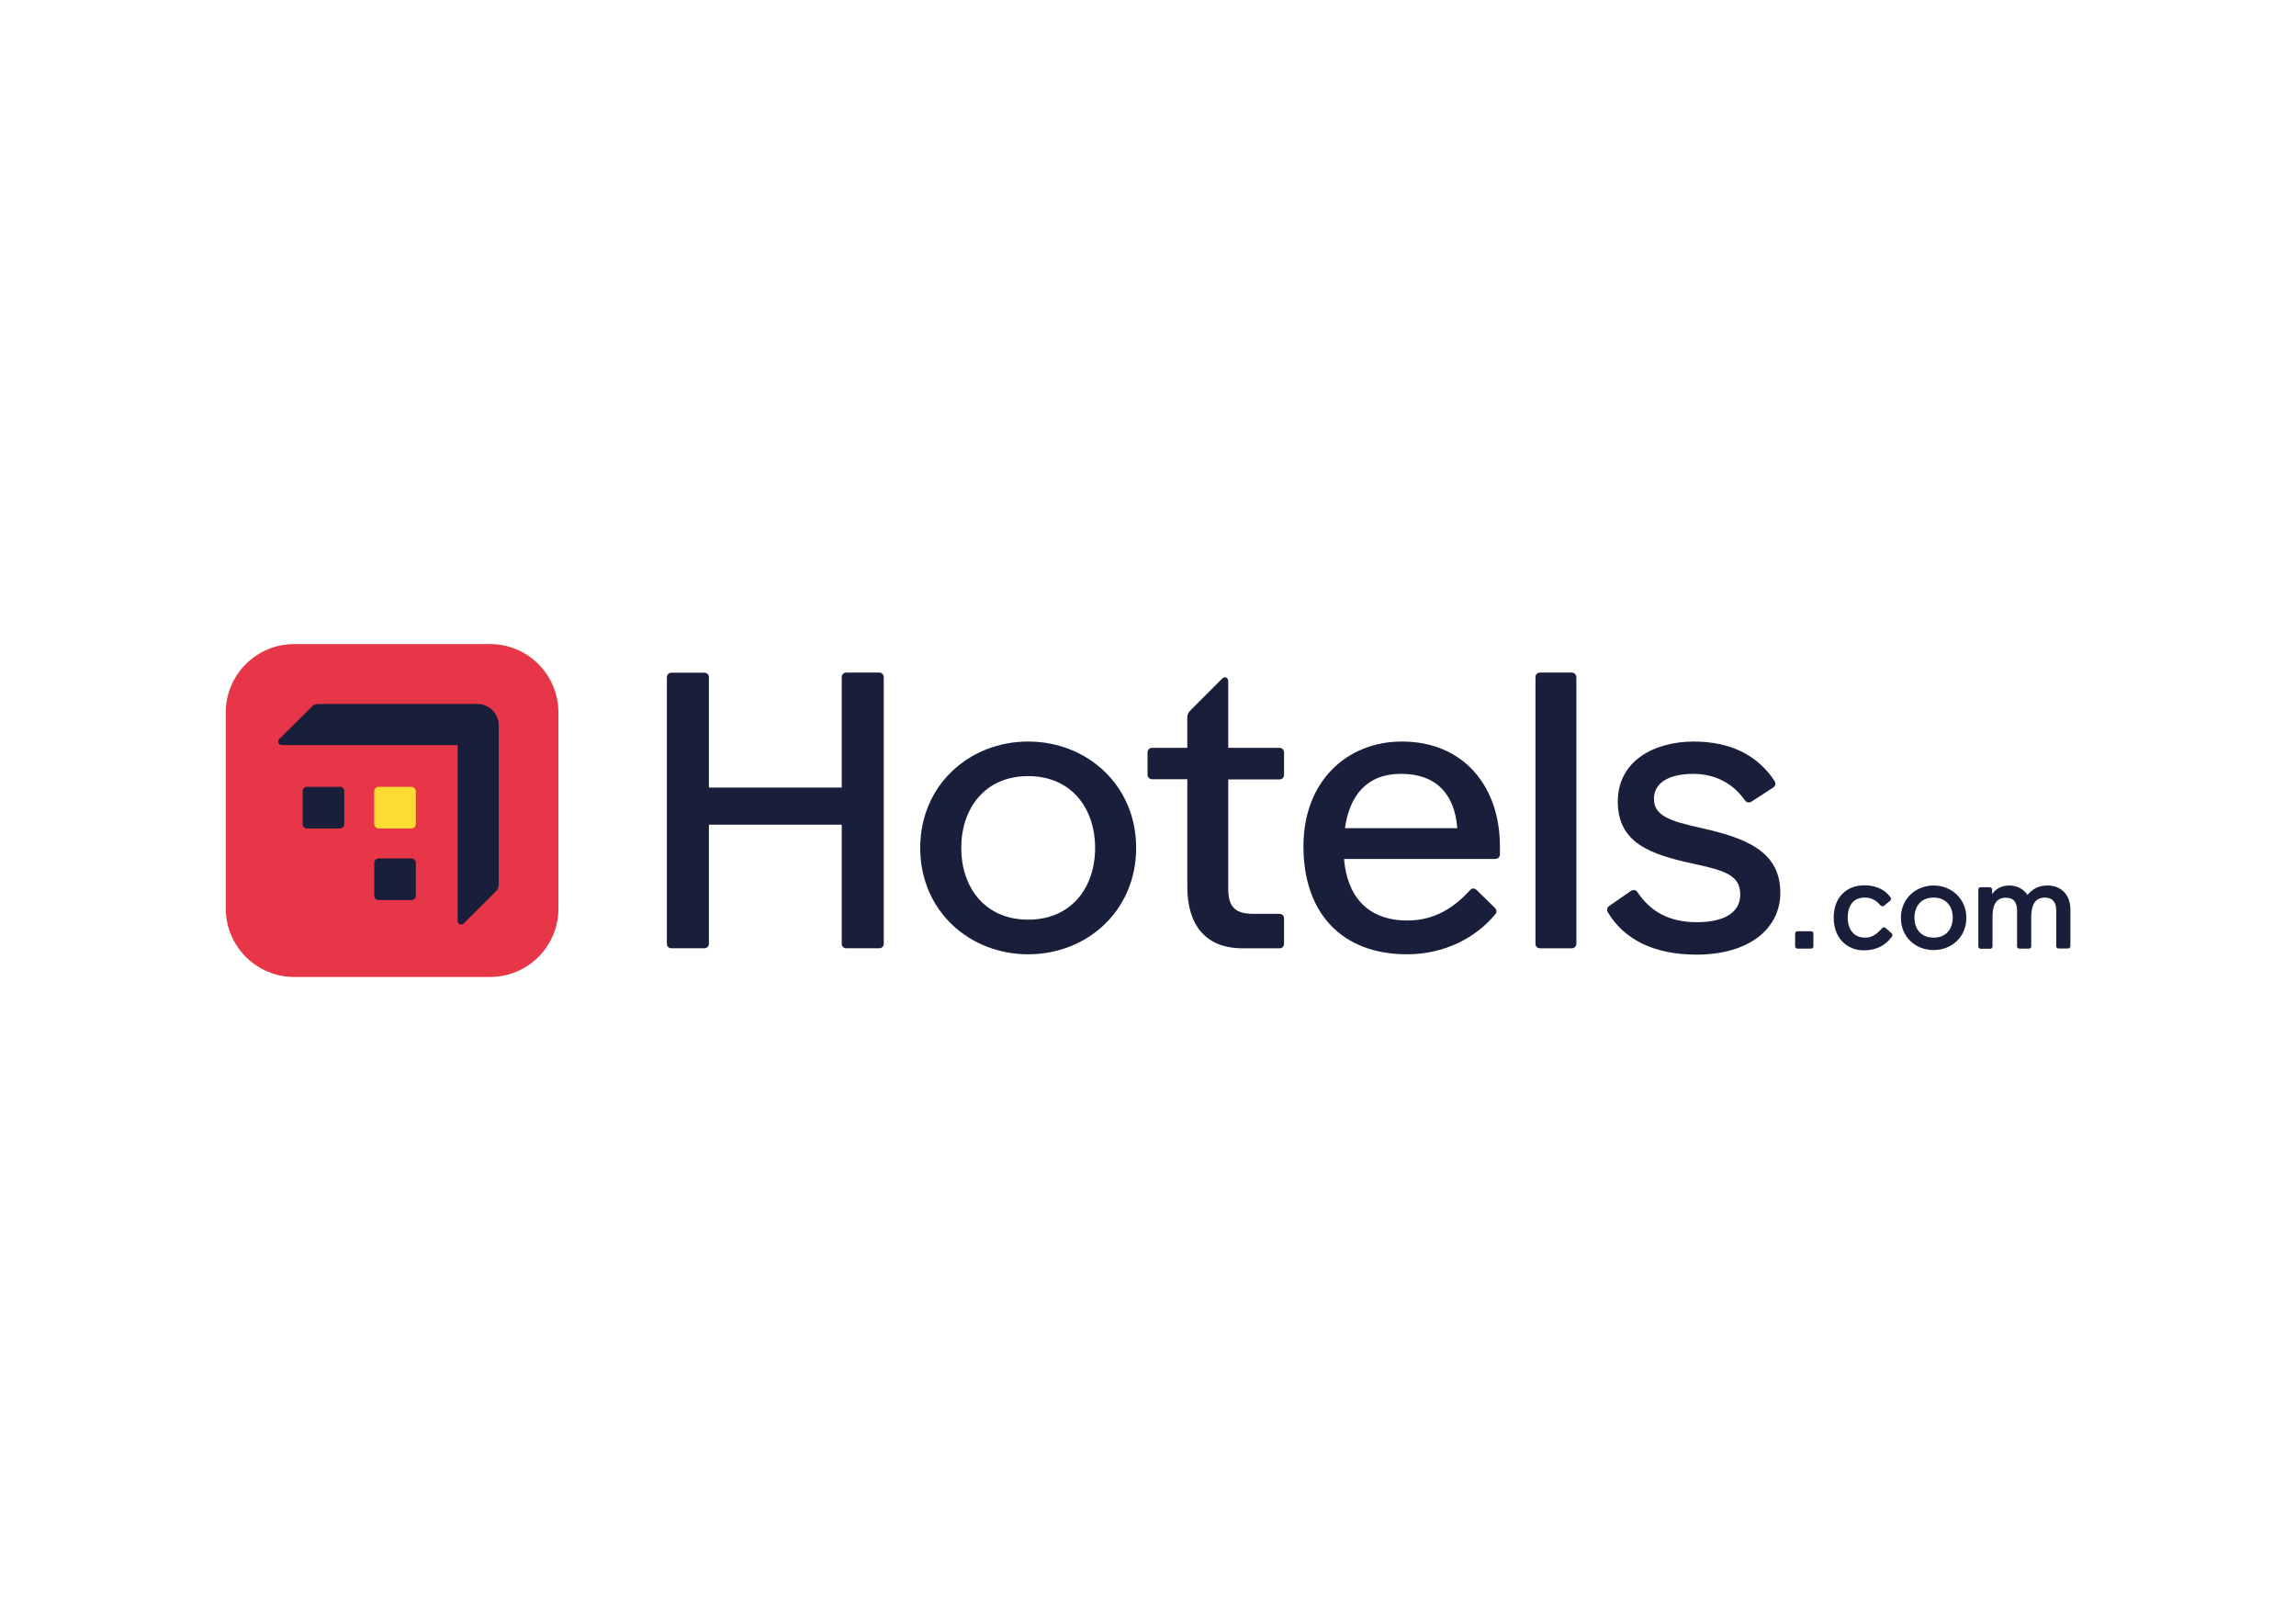 <?xml version="1.0" encoding="utf-8"?>
<!-- Generator: Adobe Illustrator 27.5.0, SVG Export Plug-In . SVG Version: 6.00 Build 0)  -->
<svg version="1.1" id="katman_1" xmlns="http://www.w3.org/2000/svg" xmlns:xlink="http://www.w3.org/1999/xlink" x="0px" y="0px"
	 viewBox="0 0 841.89 595.28" style="enable-background:new 0 0 841.89 595.28;" xml:space="preserve">
<style type="text/css">
	.st0{clip-path:url(#SVGID_00000090260843074373727350000009205750514929044912_);}
	.st1{fill:#E73648;}
	.st2{fill:#191F3A;}
	.st3{fill:#FDDB33;}
</style>
<g>
	<defs>
		<rect id="SVGID_1_" x="82.77" y="236.12" width="676.33" height="122.04"/>
	</defs>
	<clipPath id="SVGID_00000154402318885765304000000003246101361554739073_">
		<use xlink:href="#SVGID_1_"  style="overflow:visible;"/>
	</clipPath>
	<g style="clip-path:url(#SVGID_00000154402318885765304000000003246101361554739073_);">
		<path class="st1" d="M179.69,358.17h-71.84c-13.82,0-25.07-11.25-25.07-25.13V261.2c0-13.82,11.25-25.07,25.07-25.07h71.84
			c13.88,0,25.07,11.25,25.07,25.07v71.84C204.82,346.92,193.57,358.17,179.69,358.17z"/>
		<path class="st2" d="M126.28,290.18c0-1.02-0.7-1.71-1.71-1.71h-11.89c-1.02,0-1.71,0.7-1.71,1.71v11.84
			c0,1.02,0.7,1.71,1.71,1.71h11.84c1.02,0,1.71-0.7,1.71-1.71v-11.84H126.28z"/>
		<path class="st2" d="M152.48,316.43c0-1.02-0.75-1.71-1.71-1.71h-11.84c-1.02,0-1.71,0.7-1.71,1.71v11.84
			c0,1.02,0.7,1.71,1.71,1.71h11.84c1.02,0,1.71-0.7,1.71-1.71V316.43L152.48,316.43z"/>
		<path class="st3" d="M152.48,290.18c0-1.02-0.7-1.71-1.71-1.71h-11.84c-1.02,0-1.71,0.7-1.71,1.71v11.84
			c0,1.02,0.7,1.71,1.71,1.71h11.84c1.02,0,1.71-0.7,1.71-1.71V290.18L152.48,290.18z"/>
		<path class="st2" d="M493.16,303.63c1.72-12.05,8.04-19.93,20.57-19.93c12.86,0,19.66,7.39,20.63,19.93H493.16z M514.05,271.86
			c-20.09,0-36.11,14.47-36.11,38.41c0,24.54,14.14,39.59,37.98,39.59c13.72,0,25.13-6.05,32.2-14.47c0.43-0.43,0.59-0.86,0.59-1.29
			c0-0.43-0.16-0.86-0.59-1.29l-6.64-6.48c-0.43-0.43-0.86-0.59-1.29-0.59s-0.86,0.27-1.29,0.75c-5.46,5.95-12.59,10.98-22.82,10.98
			c-14.95,0-22.13-9.22-23.25-22.56h55.45c1.02,0,1.71-0.75,1.71-1.71v-2.89C550,288.36,536.71,271.86,514.05,271.86z"/>
		<path class="st2" d="M322.35,246.57h-12c-1.02,0-1.71,0.75-1.71,1.71v40.45h-48.7v-40.4c0-1.02-0.7-1.71-1.71-1.71h-12
			c-1.02,0-1.71,0.75-1.71,1.71v97.61c0,1.02,0.7,1.71,1.71,1.71h12c1.02,0,1.71-0.75,1.71-1.71v-43.61h48.7v43.61
			c0,1.02,0.7,1.71,1.71,1.71h12c1.02,0,1.71-0.75,1.71-1.71v-97.61C324.12,247.32,323.37,246.57,322.35,246.57z"/>
		<path class="st2" d="M576.3,246.57h-11.57c-1.02,0-1.71,0.75-1.71,1.71v97.67c0,1.02,0.69,1.71,1.71,1.71h11.57
			c1.02,0,1.72-0.75,1.72-1.71v-97.61C578.02,247.32,577.27,246.57,576.3,246.57z"/>
		<path class="st2" d="M377.01,337.16c-16.02,0-24.54-12-24.54-26.31c0-14.3,8.52-26.31,24.54-26.31c16.02,0,24.54,12,24.54,26.31
			C401.55,325.16,393.03,337.16,377.01,337.16z M377.01,271.86c-21.54,0-39.59,15.91-39.59,39c0,23.09,18.05,39,39.59,39
			c21.54,0,39.59-15.91,39.59-39C416.61,287.77,398.5,271.86,377.01,271.86z"/>
		<path class="st2" d="M469.11,274.16h-18.75v-24.43c0-1.29-1.29-1.88-2.14-1.02l-11.68,11.68c-0.69,0.7-1.18,1.45-1.18,2.57v11.2
			H422.5c-1.02,0-1.72,0.7-1.72,1.71v8.09c0,1.02,0.7,1.71,1.72,1.71h12.86v39.43c0,13.72,6.48,22.56,20.2,22.56h13.55
			c1.02,0,1.72-0.7,1.72-1.71v-9.21c0-1.02-0.7-1.71-1.72-1.71h-9.53c-6.8,0-9.22-2.63-9.22-9.38v-39.91h18.75
			c1.02,0,1.72-0.7,1.72-1.71v-8.09C470.87,274.91,470.12,274.16,469.11,274.16z"/>
		<path class="st2" d="M664.07,341.4h-4.98c-0.48,0-0.86,0.32-0.86,0.86v4.66c0,0.48,0.32,0.86,0.86,0.86h4.98
			c0.48,0,0.86-0.32,0.86-0.86v-4.66C664.92,341.77,664.6,341.4,664.07,341.4z"/>
		<path class="st2" d="M709.01,343.75c-4.66,0-7.02-3.16-7.02-7.34c0-4.02,2.3-7.34,7.02-7.34c4.66,0,7.02,3.32,7.02,7.34
			C715.98,340.59,713.67,343.75,709.01,343.75z M709.01,324.63c-6.48,0-12,4.82-12,11.84c0,7.18,5.52,11.84,12,11.84
			c6.48,0,12-4.66,12-11.84C721.01,329.45,715.49,324.63,709.01,324.63z"/>
		<path class="st2" d="M624.09,303.63c-11.84-2.57-17.63-4.61-17.63-10.71c0-5.79,5.2-9.21,14.46-9.21c8.25,0,14.73,3.75,18.91,9.7
			c0.59,0.86,1.61,1.02,2.46,0.43l7.82-5.04c0.86-0.59,1.18-1.45,0.59-2.46c-6.37-9.7-16.45-14.47-29.63-14.47
			c-14.73,0-27.86,7.23-27.86,21.97c0,15.48,12.27,19.5,28.45,22.98c11.41,2.46,16.45,4.34,16.45,11.14
			c0,6.64-5.95,10.13-15.91,10.13c-10.39,0-17.04-4.07-21.64-10.82c-0.59-1.02-1.61-1.29-2.62-0.59l-7.82,5.41
			c-0.86,0.59-1.02,1.45-0.59,2.3c5.89,9.97,16.88,15.59,32.52,15.59c19.5,0,30.76-9.7,30.76-22.66
			C652.81,312.15,640.27,307.27,624.09,303.63z"/>
		<path class="st2" d="M750.75,324.63c-3.32,0-5.52,1.34-7.34,3.48c-1.18-1.98-3.64-3.48-6.64-3.48c-3.16,0-5.14,1.5-6.32,3.16
			v-1.66c0-0.48-0.32-0.86-0.86-0.86h-3.32c-0.48,0-0.86,0.32-0.86,0.86v20.84c0,0.48,0.32,0.86,0.86,0.86h3.48
			c0.48,0,0.86-0.32,0.86-0.86v-10.82c0-4.18,1.18-7.02,4.82-7.02c3.16,0,4.18,1.82,4.18,4.82v12.97c0,0.48,0.32,0.86,0.86,0.86
			h3.48c0.48,0,0.86-0.32,0.86-0.86v-10.82c0-4.18,1.34-7.02,4.98-7.02c3,0,4.18,1.82,4.18,4.82v12.97c0,0.48,0.32,0.86,0.86,0.86
			h3.48c0.48,0,0.86-0.32,0.86-0.86V333.2C759.05,328.11,755.89,324.63,750.75,324.63z"/>
		<path class="st2" d="M691.49,340.27c-0.48-0.48-1.02-0.32-1.34,0c-2.3,2.52-3.86,3.48-6.32,3.48c-4.18,0-6.32-3.16-6.32-7.34
			c0-4.02,1.82-7.34,6.16-7.34c2.84,0,4.34,1.18,5.84,2.84c0.32,0.32,0.86,0.48,1.34,0.16l1.98-1.66c0.48-0.32,0.86-0.86,0.32-1.5
			c-1.82-2.52-4.98-4.34-9.48-4.34c-6.86,0-11.3,4.66-11.3,11.84s4.5,12,11.14,12c4.66,0,7.98-1.98,10.18-4.98
			c0.32-0.48,0.32-0.86,0-1.18L691.49,340.27z"/>
		<path class="st2" d="M182.85,265.91c0-4.34-3.48-7.82-7.82-7.82h-58.34c-1.18,0-1.88,0.43-2.57,1.18l-11.73,11.68
			c-0.86,0.86-0.27,2.2,1.02,2.2h64.4v64.4c0,1.29,1.29,1.88,2.2,1.02l11.73-11.68c0.75-0.75,1.13-1.45,1.13-2.63V265.91z"/>
	</g>
</g>
</svg>
